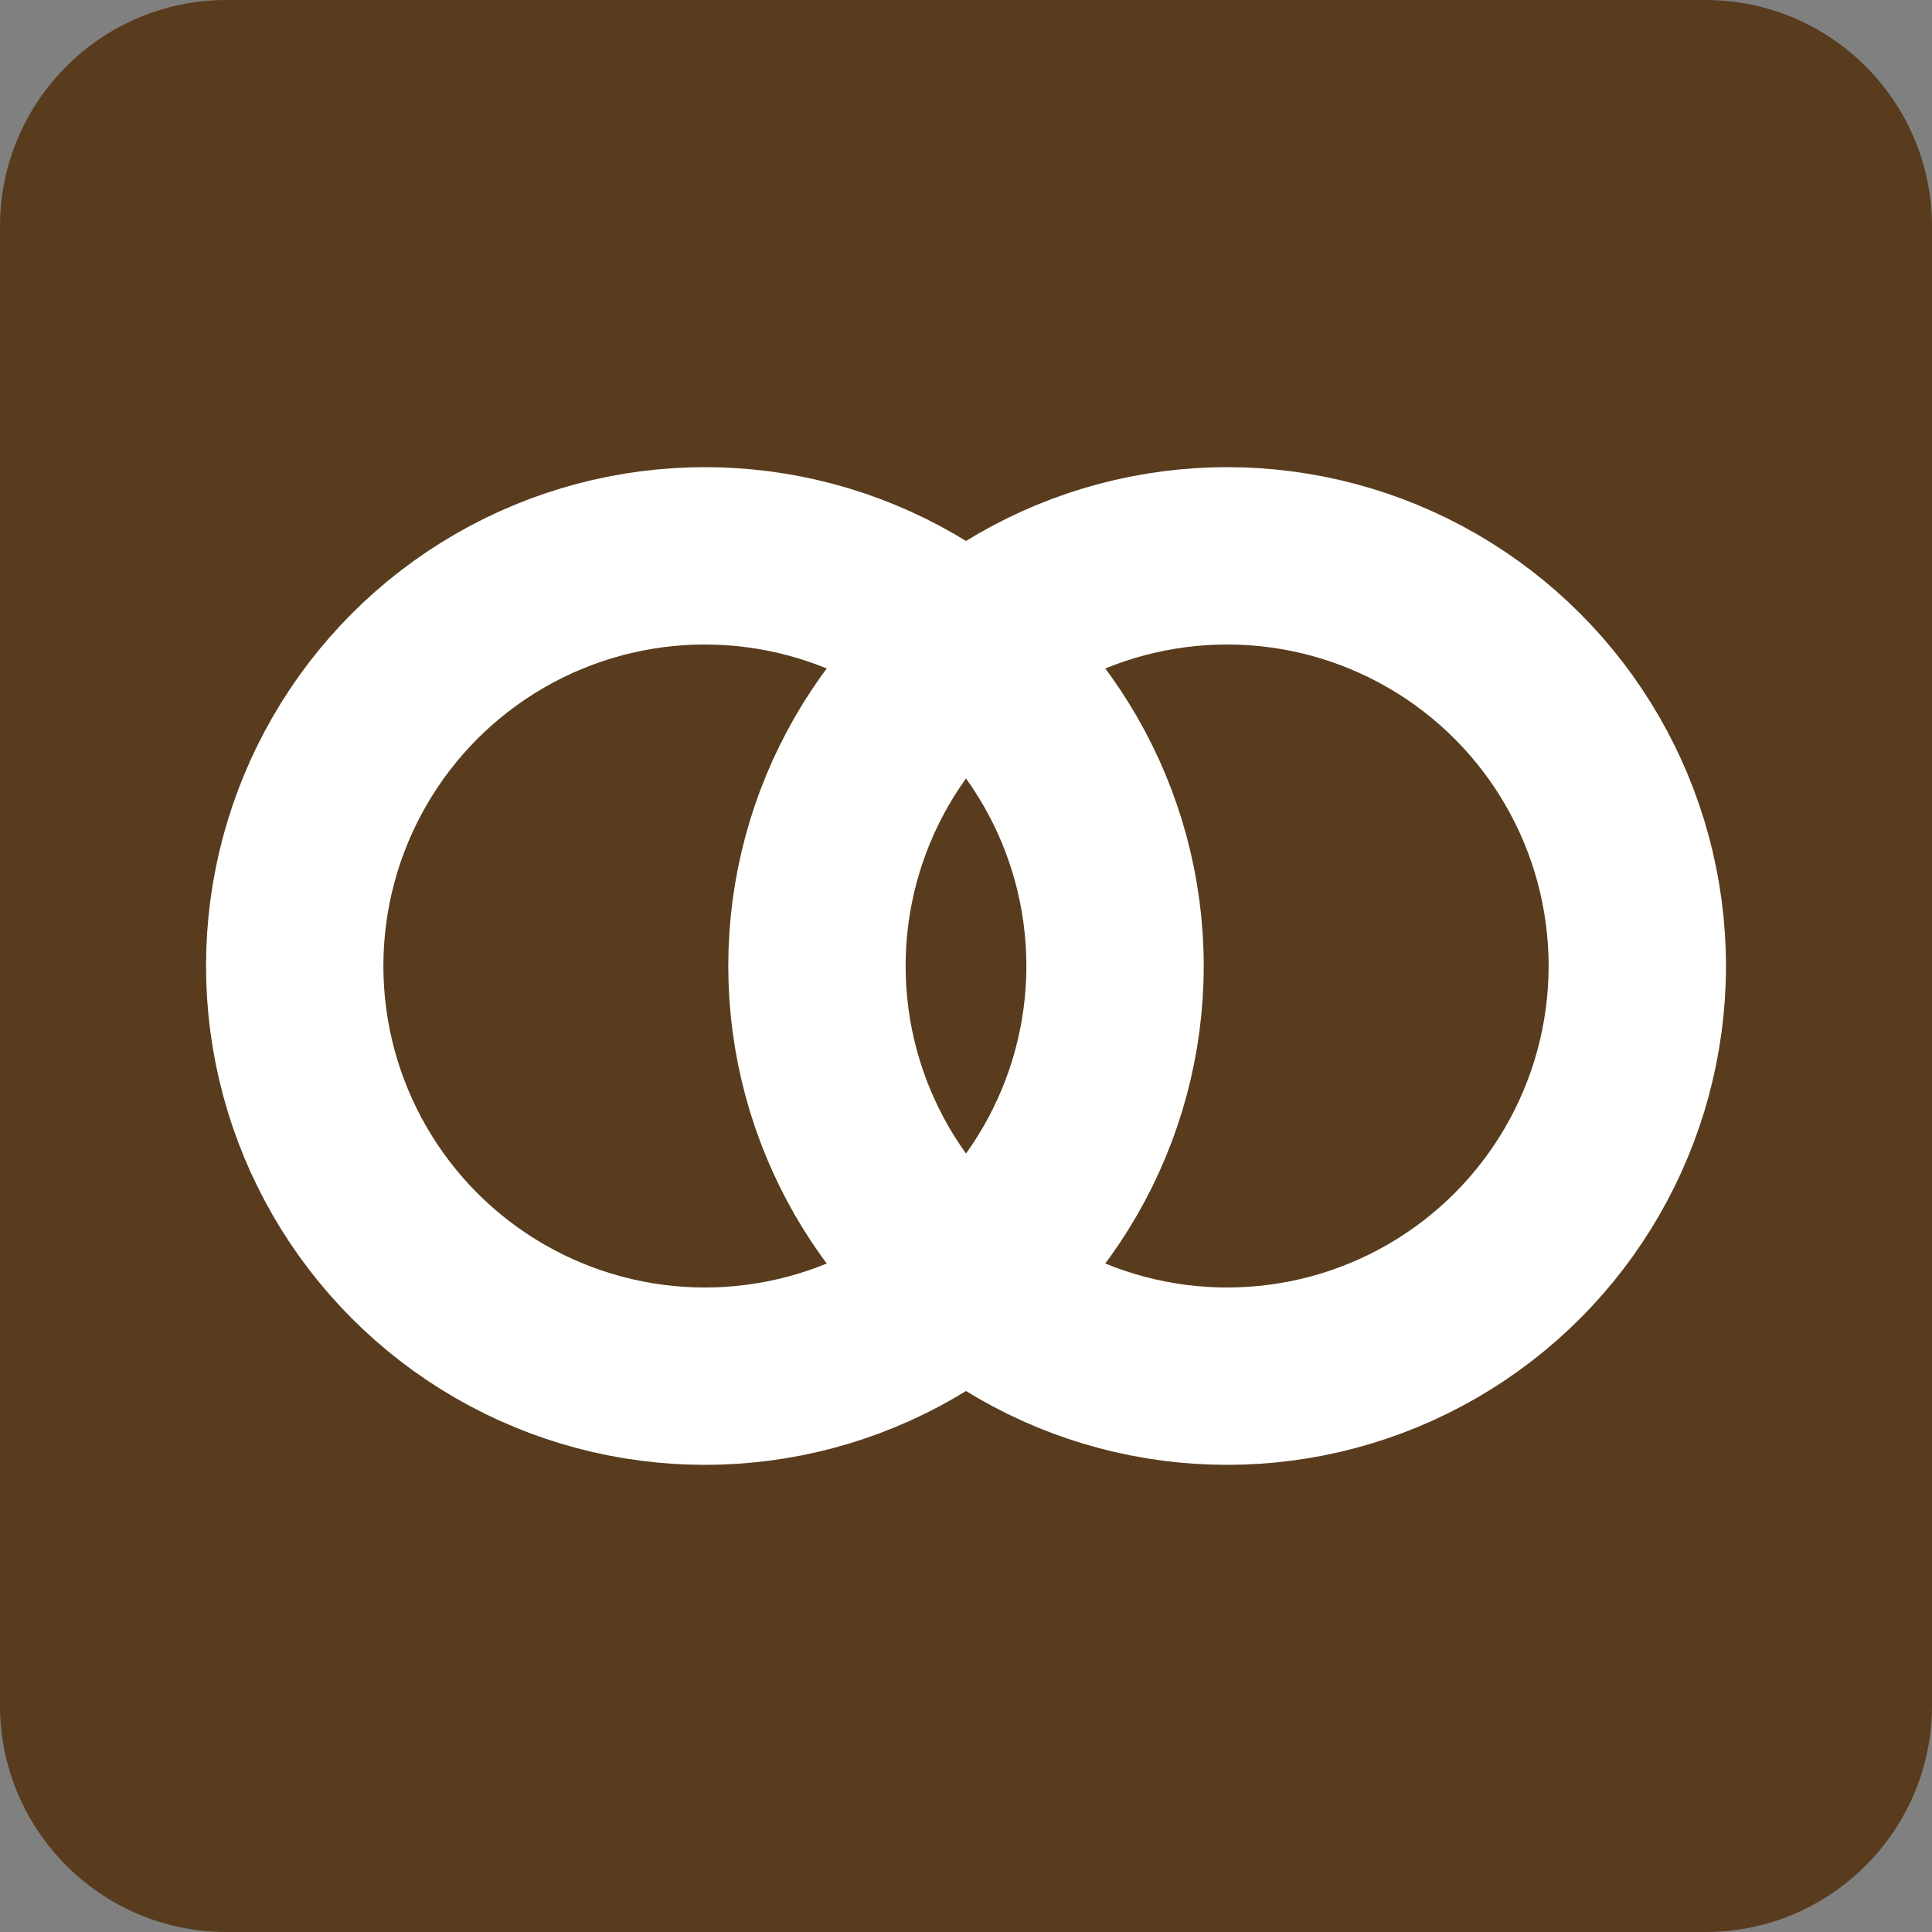 <?xml version="1.0" encoding="utf-8"?>
<!-- Generator: Adobe Illustrator 28.1.0, SVG Export Plug-In . SVG Version: 6.00 Build 0)  -->
<svg version="1.1" id="Layer_1" xmlns="http://www.w3.org/2000/svg" xmlns:xlink="http://www.w3.org/1999/xlink" x="0px" y="0px"
	 viewBox="0 0 512 512" style="enable-background:new 0 0 512 512;" xml:space="preserve">
<rect x="0" y="0" width="512" height="512" fill="#808080" stroke="none"/>
<style type="text/css">
	.st0{fill:#583C1D;}
	.st1{fill:none;stroke:#FFFFFF;stroke-width:47;stroke-miterlimit:10;}
</style>
<path class="st0" d="M60,0h392c33.1,0,60,26.9,60,60v392c0,33.1-26.9,60-60,60H60c-33.1,0-60-26.9-60-60V60C0,26.9,26.9,0,60,0z"/>
<g>
	<circle class="st1" cx="186.8" cy="256" r="108.7"/>
	<circle class="st1" cx="325.2" cy="256" r="108.7"/>
</g>
</svg>
